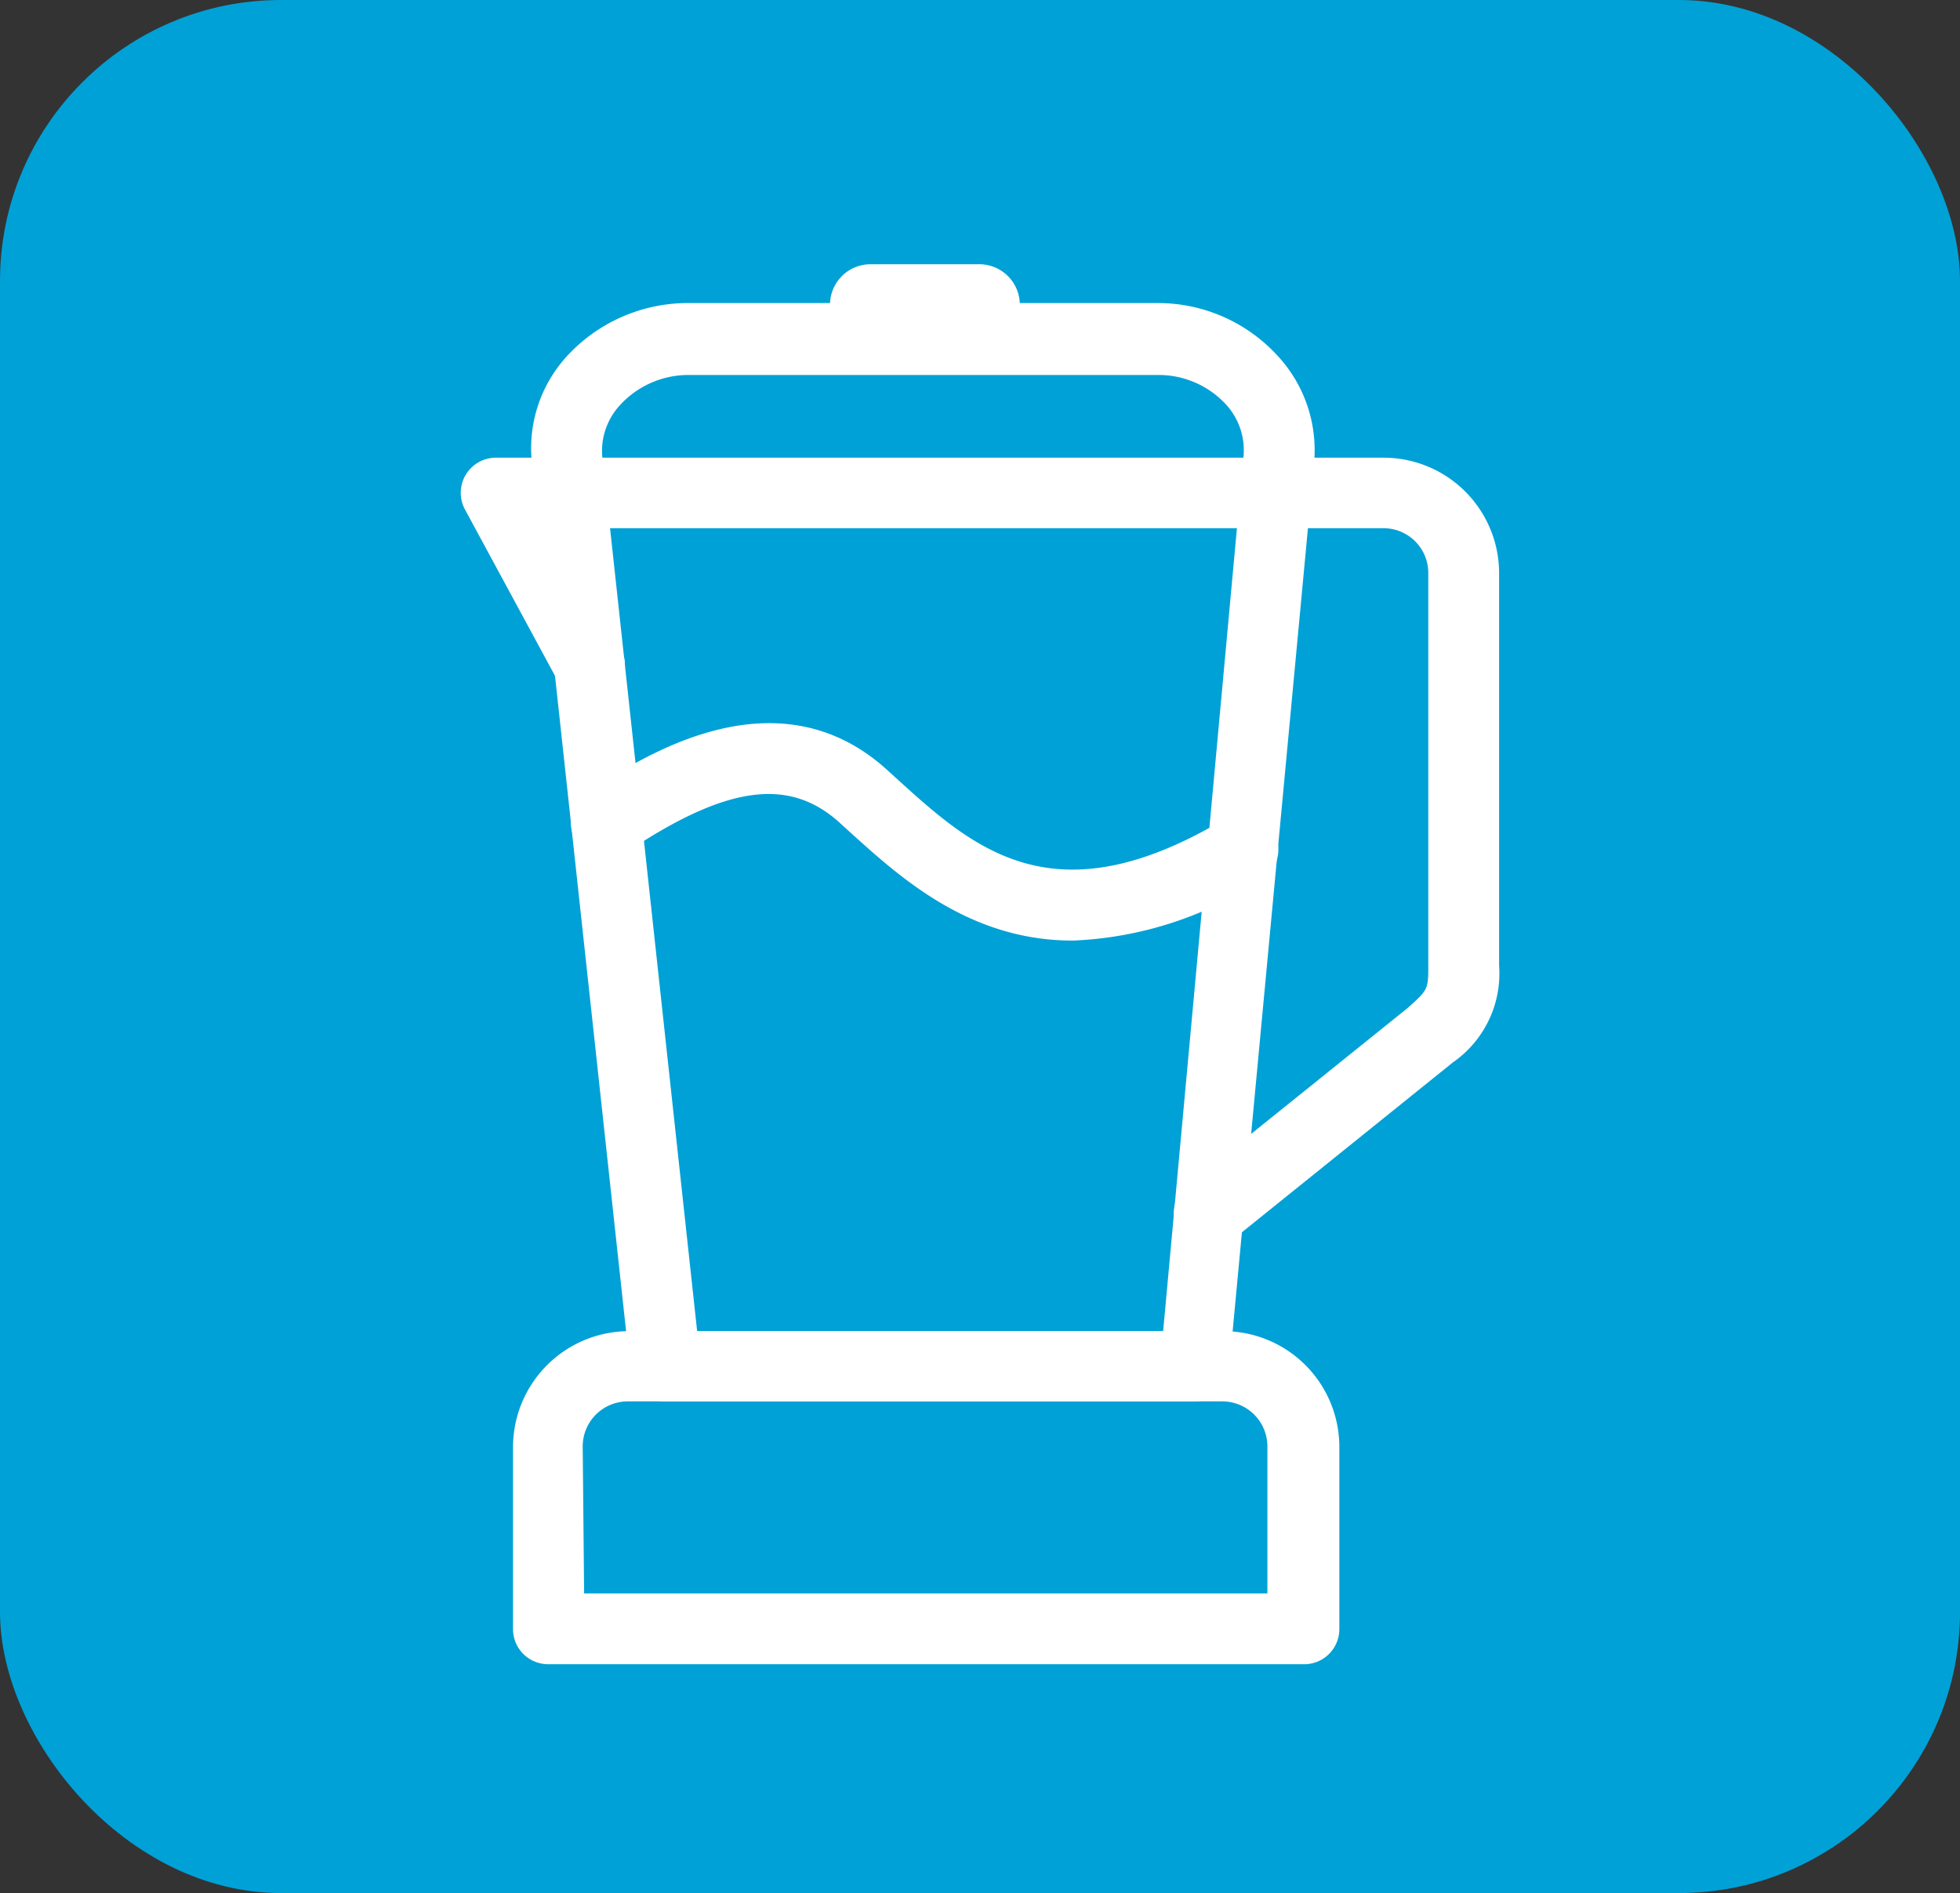 <svg id="_" data-name="ͼ" xmlns="http://www.w3.org/2000/svg" viewBox="0 0 69.19 66.84"><rect x="0" y="0" width="69.19" height="66.84" fill="#333333" stroke="none"/><defs><style>.cls-1{fill:#00a1d6;}.cls-2,.cls-3{fill:#fff;}.cls-3{fill-rule:evenodd;}</style></defs><rect class="cls-1" width="69.19" height="66.84" rx="9.92"/><path class="cls-2" d="M46,58.76H19.36a1.24,1.24,0,0,1-1.25-1.25V51.07A4.1,4.1,0,0,1,22.2,47h21a4.09,4.09,0,0,1,4.08,4.09v6.44A1.24,1.24,0,0,1,46,58.76Zm-25.38-2.5H44.74V51.07a1.59,1.59,0,0,0-1.58-1.59h-21a1.59,1.59,0,0,0-1.59,1.59Z"/><path class="cls-2" d="M42.2,49.48H23.49a1.25,1.25,0,0,1-1.24-1.11l-3.47-32A4.81,4.81,0,0,1,20,12.59a5.8,5.8,0,0,1,4.24-1.89H40.89a5.72,5.72,0,0,1,4.2,1.85,4.9,4.9,0,0,1,1.3,3.77l-3,32A1.25,1.25,0,0,1,42.2,49.48ZM24.61,47H41.06L43.9,16.09a2.39,2.39,0,0,0-.66-1.85,3.23,3.23,0,0,0-2.35-1H24.27a3.27,3.27,0,0,0-2.38,1.06,2.38,2.38,0,0,0-.63,1.81Z"/><path class="cls-2" d="M37.87,33.21c-3.65,0-6.09-2.22-7.92-3.88l-.33-.3c-1.78-1.6-4-1.29-7.52,1.07A1.25,1.25,0,0,1,20.72,28c1.81-1.2,6.62-4.39,10.57-.84l.34.31c2.74,2.49,5.57,5.05,11.6,1.45a1.25,1.25,0,0,1,1.29,2.15A13.07,13.07,0,0,1,37.87,33.21Z"/><path class="cls-2" d="M42.7,44.08a1.25,1.25,0,0,1-.79-2.23l7.77-6.25c.73-.65.74-.67.74-1.5V20.23a1.58,1.58,0,0,0-1.58-1.58H19.61l2.3,4.24a1.25,1.25,0,1,1-2.2,1.19L16.42,18a1.24,1.24,0,0,1,1.09-1.84H48.84a4.08,4.08,0,0,1,4.08,4.08V34.1a3.82,3.82,0,0,1-1.63,3.41L43.48,43.8A1.23,1.23,0,0,1,42.7,44.08Z"/><path class="cls-3" d="M30.72,9.33h3.82A1.43,1.43,0,0,1,36,10.75v1.19H29.3V10.75A1.43,1.43,0,0,1,30.72,9.33Z"/></svg>